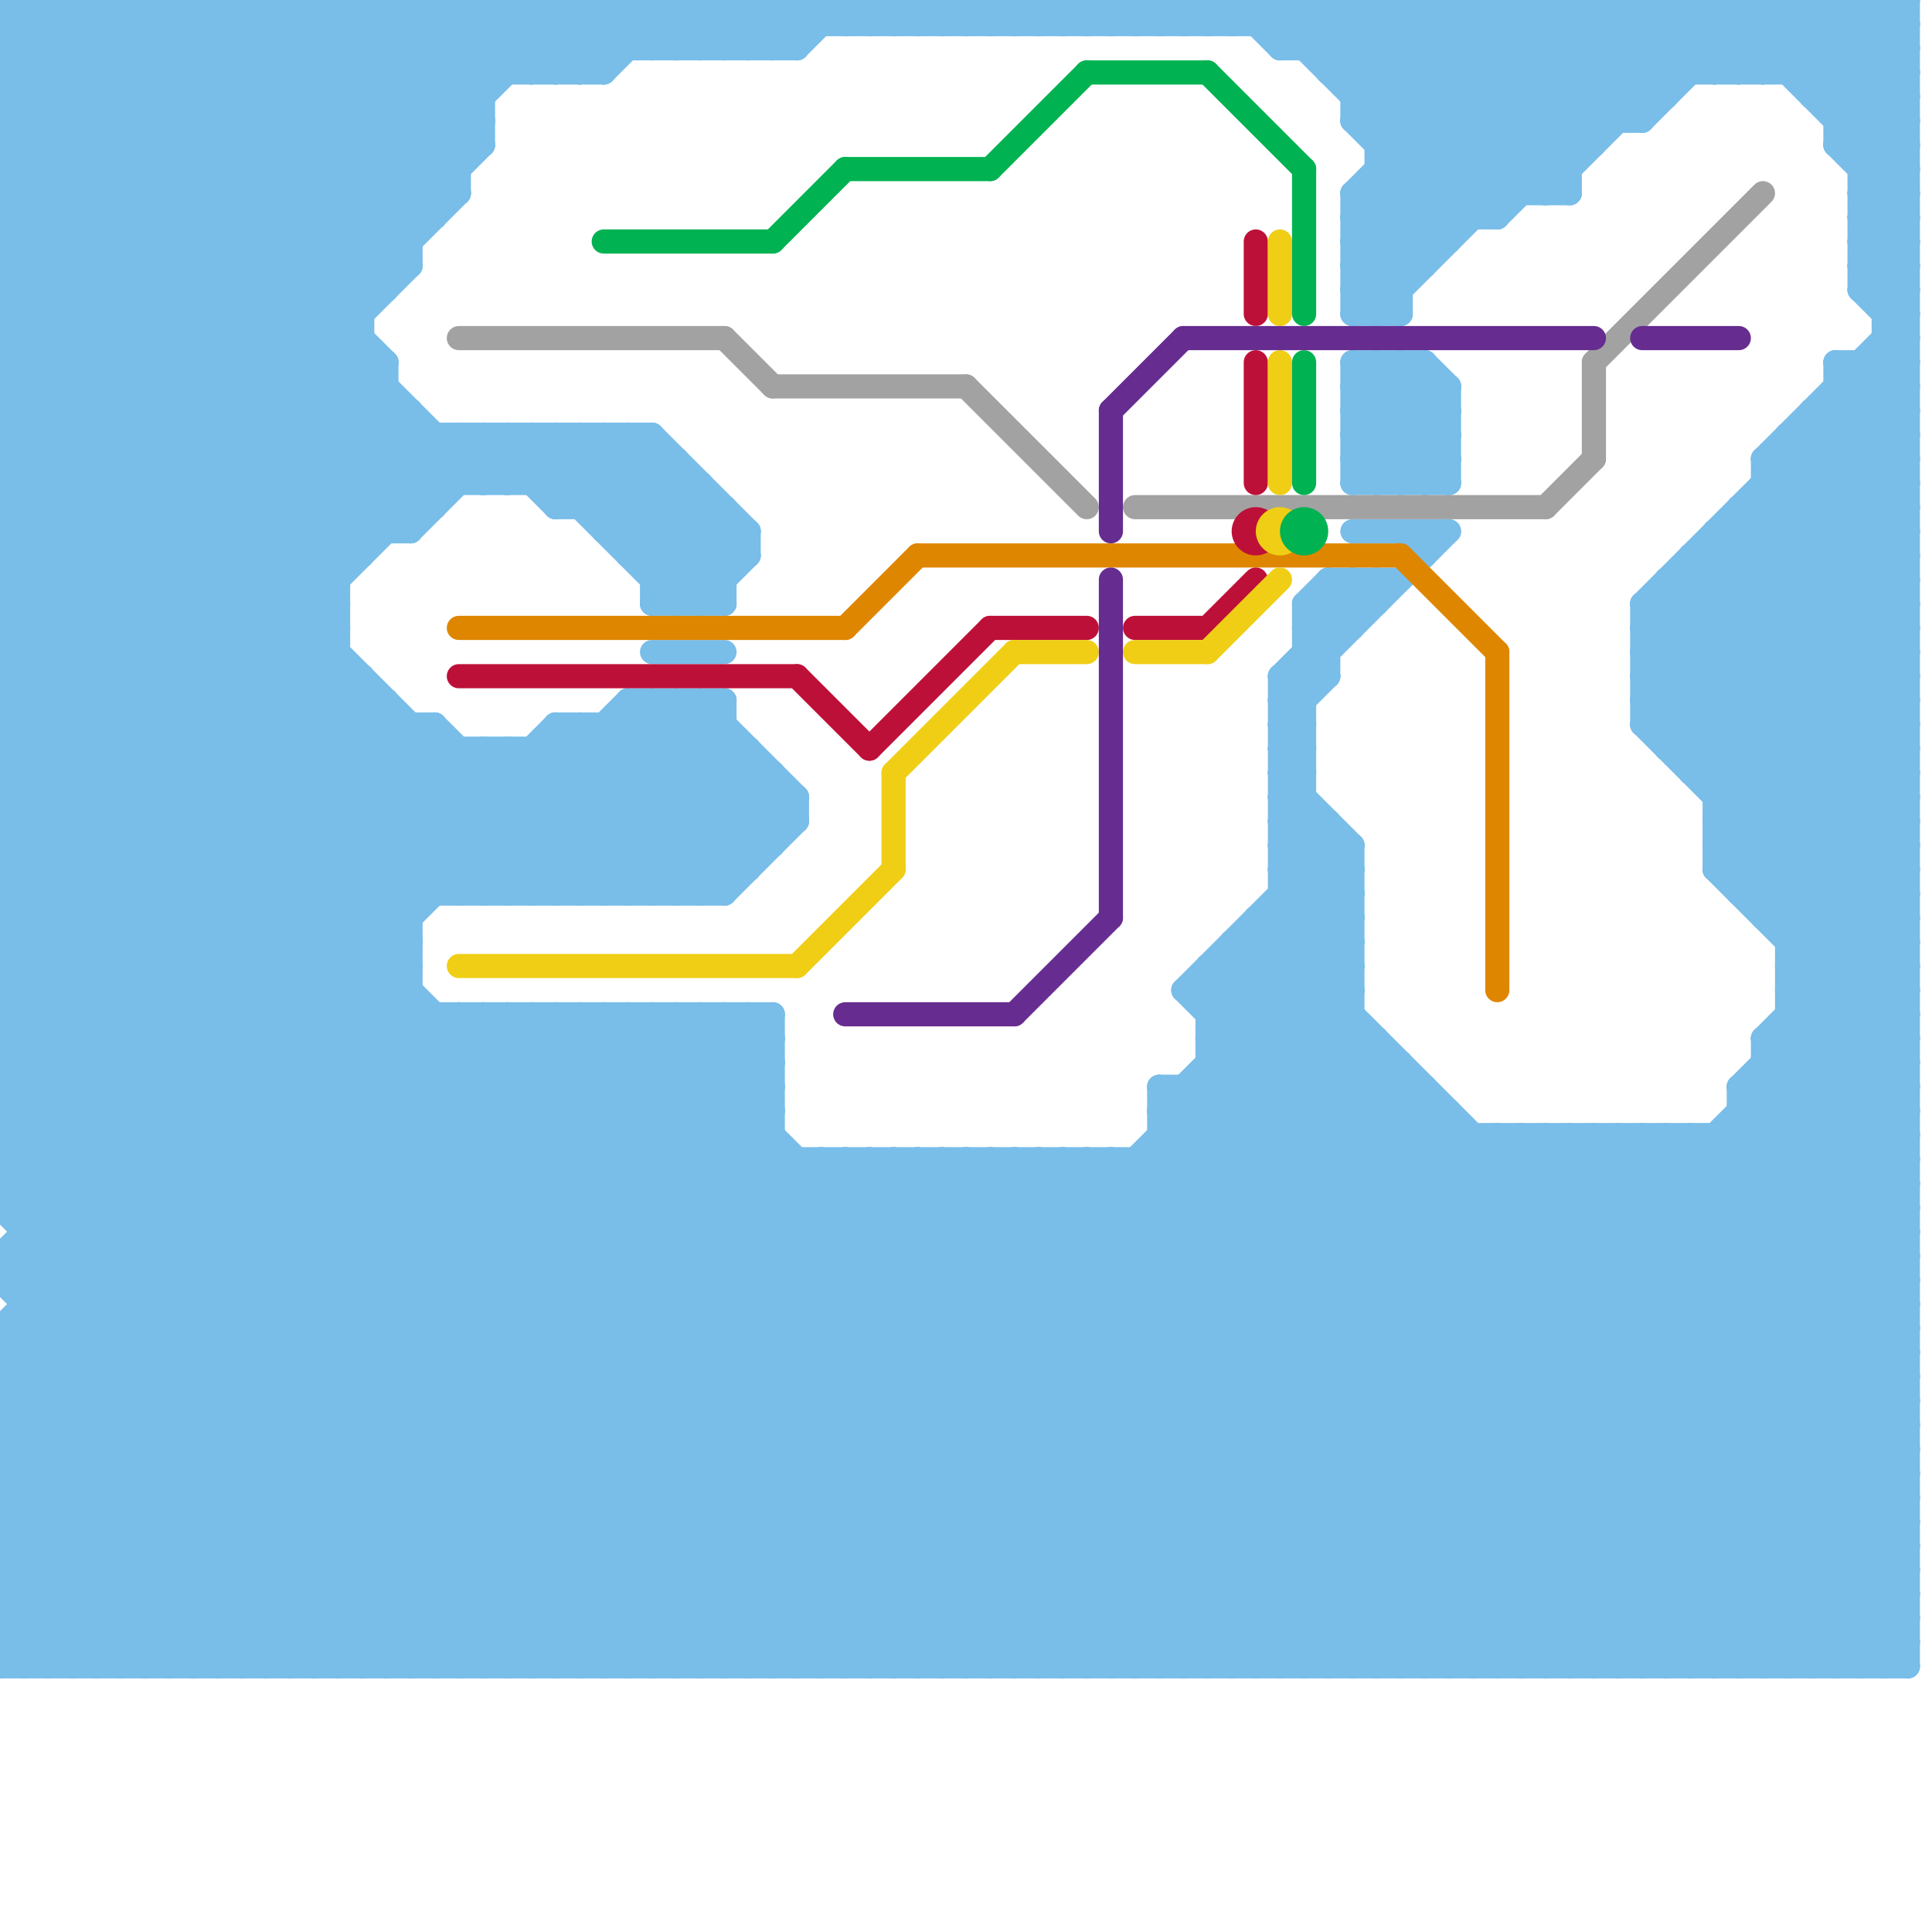 
<svg version="1.1" xmlns="http://www.w3.org/2000/svg" viewBox="0 0 80 80">
<style>line { stroke-width: 1; fill: none; stroke-linecap: round; stroke-linejoin: round; } .c0 { stroke: #79bde9 } .c1 { stroke: #a2a2a2 } .c2 { stroke: #df8600 } .c3 { stroke: #bd1038 } .c4 { stroke: #f0ce15 } .c5 { stroke: #00b251 } .c6 { stroke: #662c90 }</style><line class="c0" x1="53" y1="29" x2="54" y2="29"/><line class="c0" x1="0" y1="66" x2="24" y2="42"/><line class="c0" x1="77" y1="12" x2="79" y2="10"/><line class="c0" x1="0" y1="22" x2="17" y2="22"/><line class="c0" x1="57" y1="6" x2="66" y2="6"/><line class="c0" x1="0" y1="40" x2="29" y2="69"/><line class="c0" x1="50" y1="0" x2="51" y2="1"/><line class="c0" x1="44" y1="0" x2="45" y2="1"/><line class="c0" x1="48" y1="46" x2="60" y2="46"/><line class="c0" x1="23" y1="30" x2="23" y2="37"/><line class="c0" x1="6" y1="69" x2="32" y2="43"/><line class="c0" x1="59" y1="0" x2="65" y2="6"/><line class="c0" x1="61" y1="0" x2="66" y2="5"/><line class="c0" x1="0" y1="32" x2="32" y2="32"/><line class="c0" x1="68" y1="26" x2="79" y2="37"/><line class="c0" x1="29" y1="69" x2="56" y2="42"/><line class="c0" x1="0" y1="3" x2="3" y2="0"/><line class="c0" x1="49" y1="1" x2="50" y2="0"/><line class="c0" x1="56" y1="8" x2="59" y2="11"/><line class="c0" x1="21" y1="69" x2="42" y2="48"/><line class="c0" x1="58" y1="44" x2="58" y2="69"/><line class="c0" x1="0" y1="44" x2="25" y2="69"/><line class="c0" x1="50" y1="41" x2="56" y2="35"/><line class="c0" x1="73" y1="38" x2="79" y2="38"/><line class="c0" x1="24" y1="42" x2="51" y2="69"/><line class="c0" x1="74" y1="43" x2="79" y2="48"/><line class="c0" x1="53" y1="28" x2="54" y2="29"/><line class="c0" x1="53" y1="30" x2="54" y2="31"/><line class="c0" x1="0" y1="5" x2="17" y2="22"/><line class="c0" x1="23" y1="69" x2="44" y2="48"/><line class="c0" x1="56" y1="12" x2="68" y2="0"/><line class="c0" x1="2" y1="0" x2="2" y2="69"/><line class="c0" x1="21" y1="20" x2="23" y2="18"/><line class="c0" x1="0" y1="13" x2="15" y2="13"/><line class="c0" x1="57" y1="13" x2="70" y2="0"/><line class="c0" x1="26" y1="42" x2="53" y2="69"/><line class="c0" x1="24" y1="30" x2="30" y2="36"/><line class="c0" x1="38" y1="69" x2="60" y2="47"/><line class="c0" x1="56" y1="18" x2="59" y2="15"/><line class="c0" x1="0" y1="3" x2="18" y2="21"/><line class="c0" x1="24" y1="42" x2="24" y2="69"/><line class="c0" x1="68" y1="29" x2="79" y2="29"/><line class="c0" x1="53" y1="28" x2="53" y2="69"/><line class="c0" x1="70" y1="47" x2="70" y2="69"/><line class="c0" x1="50" y1="44" x2="58" y2="44"/><line class="c0" x1="27" y1="18" x2="31" y2="22"/><line class="c0" x1="77" y1="12" x2="79" y2="14"/><line class="c0" x1="23" y1="0" x2="23" y2="3"/><line class="c0" x1="64" y1="47" x2="79" y2="62"/><line class="c0" x1="40" y1="69" x2="62" y2="47"/><line class="c0" x1="68" y1="47" x2="79" y2="58"/><line class="c0" x1="26" y1="42" x2="26" y2="69"/><line class="c0" x1="33" y1="2" x2="35" y2="0"/><line class="c0" x1="0" y1="17" x2="17" y2="0"/><line class="c0" x1="0" y1="8" x2="15" y2="23"/><line class="c0" x1="25" y1="37" x2="31" y2="31"/><line class="c0" x1="77" y1="69" x2="79" y2="67"/><line class="c0" x1="20" y1="0" x2="20" y2="6"/><line class="c0" x1="53" y1="31" x2="54" y2="30"/><line class="c0" x1="53" y1="33" x2="54" y2="32"/><line class="c0" x1="27" y1="24" x2="30" y2="21"/><line class="c0" x1="74" y1="42" x2="79" y2="47"/><line class="c0" x1="0" y1="39" x2="17" y2="39"/><line class="c0" x1="33" y1="0" x2="33" y2="2"/><line class="c0" x1="50" y1="42" x2="56" y2="36"/><line class="c0" x1="38" y1="0" x2="39" y2="1"/><line class="c0" x1="0" y1="9" x2="9" y2="0"/><line class="c0" x1="17" y1="22" x2="21" y2="18"/><line class="c0" x1="53" y1="2" x2="79" y2="2"/><line class="c0" x1="32" y1="32" x2="32" y2="35"/><line class="c0" x1="0" y1="14" x2="23" y2="37"/><line class="c0" x1="67" y1="47" x2="79" y2="59"/><line class="c0" x1="16" y1="69" x2="37" y2="48"/><line class="c0" x1="70" y1="23" x2="70" y2="32"/><line class="c0" x1="40" y1="0" x2="41" y2="1"/><line class="c0" x1="53" y1="35" x2="56" y2="35"/><line class="c0" x1="0" y1="2" x2="18" y2="20"/><line class="c0" x1="53" y1="37" x2="56" y2="37"/><line class="c0" x1="26" y1="37" x2="31" y2="32"/><line class="c0" x1="0" y1="17" x2="20" y2="37"/><line class="c0" x1="25" y1="42" x2="52" y2="69"/><line class="c0" x1="28" y1="42" x2="32" y2="46"/><line class="c0" x1="23" y1="30" x2="30" y2="30"/><line class="c0" x1="42" y1="48" x2="63" y2="69"/><line class="c0" x1="0" y1="68" x2="1" y2="69"/><line class="c0" x1="75" y1="4" x2="79" y2="0"/><line class="c0" x1="0" y1="7" x2="7" y2="0"/><line class="c0" x1="25" y1="3" x2="28" y2="0"/><line class="c0" x1="11" y1="69" x2="32" y2="48"/><line class="c0" x1="78" y1="69" x2="79" y2="68"/><line class="c0" x1="56" y1="4" x2="60" y2="0"/><line class="c0" x1="19" y1="37" x2="27" y2="29"/><line class="c0" x1="0" y1="7" x2="15" y2="22"/><line class="c0" x1="0" y1="20" x2="17" y2="37"/><line class="c0" x1="0" y1="22" x2="17" y2="39"/><line class="c0" x1="54" y1="25" x2="57" y2="25"/><line class="c0" x1="78" y1="12" x2="79" y2="11"/><line class="c0" x1="20" y1="42" x2="47" y2="69"/><line class="c0" x1="44" y1="48" x2="65" y2="69"/><line class="c0" x1="27" y1="37" x2="32" y2="32"/><line class="c0" x1="53" y1="36" x2="55" y2="34"/><line class="c0" x1="37" y1="69" x2="60" y2="46"/><line class="c0" x1="7" y1="0" x2="17" y2="10"/><line class="c0" x1="27" y1="25" x2="30" y2="22"/><line class="c0" x1="37" y1="48" x2="58" y2="69"/><line class="c0" x1="0" y1="15" x2="16" y2="15"/><line class="c0" x1="0" y1="38" x2="17" y2="38"/><line class="c0" x1="74" y1="42" x2="79" y2="42"/><line class="c0" x1="0" y1="28" x2="41" y2="69"/><line class="c0" x1="48" y1="46" x2="56" y2="38"/><line class="c0" x1="67" y1="69" x2="79" y2="57"/><line class="c0" x1="49" y1="69" x2="79" y2="39"/><line class="c0" x1="45" y1="48" x2="66" y2="69"/><line class="c0" x1="0" y1="27" x2="14" y2="27"/><line class="c0" x1="0" y1="19" x2="28" y2="19"/><line class="c0" x1="53" y1="30" x2="54" y2="30"/><line class="c0" x1="28" y1="0" x2="28" y2="2"/><line class="c0" x1="0" y1="60" x2="18" y2="42"/><line class="c0" x1="77" y1="11" x2="79" y2="9"/><line class="c0" x1="28" y1="19" x2="28" y2="25"/><line class="c0" x1="0" y1="31" x2="38" y2="69"/><line class="c0" x1="60" y1="46" x2="60" y2="69"/><line class="c0" x1="50" y1="44" x2="75" y2="69"/><line class="c0" x1="23" y1="20" x2="25" y2="18"/><line class="c0" x1="31" y1="31" x2="31" y2="36"/><line class="c0" x1="72" y1="37" x2="79" y2="37"/><line class="c0" x1="73" y1="19" x2="79" y2="19"/><line class="c0" x1="30" y1="0" x2="30" y2="2"/><line class="c0" x1="3" y1="0" x2="3" y2="69"/><line class="c0" x1="26" y1="69" x2="56" y2="39"/><line class="c0" x1="23" y1="18" x2="30" y2="25"/><line class="c0" x1="71" y1="47" x2="79" y2="55"/><line class="c0" x1="0" y1="60" x2="9" y2="69"/><line class="c0" x1="0" y1="16" x2="21" y2="37"/><line class="c0" x1="75" y1="4" x2="79" y2="4"/><line class="c0" x1="12" y1="0" x2="19" y2="7"/><line class="c0" x1="0" y1="21" x2="17" y2="38"/><line class="c0" x1="28" y1="37" x2="32" y2="33"/><line class="c0" x1="57" y1="20" x2="60" y2="17"/><line class="c0" x1="72" y1="0" x2="79" y2="7"/><line class="c0" x1="71" y1="47" x2="71" y2="69"/><line class="c0" x1="52" y1="0" x2="61" y2="9"/><line class="c0" x1="5" y1="0" x2="5" y2="69"/><line class="c0" x1="0" y1="21" x2="18" y2="21"/><line class="c0" x1="0" y1="63" x2="6" y2="69"/><line class="c0" x1="41" y1="69" x2="63" y2="47"/><line class="c0" x1="77" y1="8" x2="79" y2="8"/><line class="c0" x1="76" y1="0" x2="76" y2="6"/><line class="c0" x1="48" y1="45" x2="72" y2="69"/><line class="c0" x1="67" y1="0" x2="70" y2="3"/><line class="c0" x1="51" y1="69" x2="79" y2="41"/><line class="c0" x1="16" y1="29" x2="16" y2="69"/><line class="c0" x1="19" y1="0" x2="19" y2="8"/><line class="c0" x1="57" y1="7" x2="60" y2="10"/><line class="c0" x1="46" y1="0" x2="47" y2="1"/><line class="c0" x1="23" y1="18" x2="23" y2="21"/><line class="c0" x1="0" y1="14" x2="15" y2="14"/><line class="c0" x1="43" y1="69" x2="65" y2="47"/><line class="c0" x1="53" y1="0" x2="62" y2="9"/><line class="c0" x1="73" y1="38" x2="79" y2="32"/><line class="c0" x1="25" y1="42" x2="25" y2="69"/><line class="c0" x1="23" y1="37" x2="30" y2="30"/><line class="c0" x1="72" y1="0" x2="72" y2="3"/><line class="c0" x1="68" y1="28" x2="79" y2="28"/><line class="c0" x1="58" y1="15" x2="58" y2="20"/><line class="c0" x1="77" y1="11" x2="79" y2="13"/><line class="c0" x1="48" y1="0" x2="49" y2="1"/><line class="c0" x1="35" y1="0" x2="35" y2="1"/><line class="c0" x1="0" y1="0" x2="0" y2="50"/><line class="c0" x1="17" y1="69" x2="38" y2="48"/><line class="c0" x1="78" y1="15" x2="79" y2="16"/><line class="c0" x1="34" y1="0" x2="34" y2="1"/><line class="c0" x1="16" y1="15" x2="16" y2="22"/><line class="c0" x1="41" y1="0" x2="42" y2="1"/><line class="c0" x1="53" y1="32" x2="54" y2="31"/><line class="c0" x1="0" y1="12" x2="16" y2="12"/><line class="c0" x1="0" y1="64" x2="79" y2="64"/><line class="c0" x1="53" y1="28" x2="57" y2="24"/><line class="c0" x1="53" y1="34" x2="54" y2="33"/><line class="c0" x1="57" y1="5" x2="62" y2="0"/><line class="c0" x1="19" y1="69" x2="40" y2="48"/><line class="c0" x1="46" y1="1" x2="47" y2="0"/><line class="c0" x1="22" y1="42" x2="49" y2="69"/><line class="c0" x1="0" y1="55" x2="0" y2="69"/><line class="c0" x1="43" y1="0" x2="44" y2="1"/><line class="c0" x1="76" y1="17" x2="79" y2="20"/><line class="c0" x1="0" y1="24" x2="14" y2="24"/><line class="c0" x1="71" y1="34" x2="79" y2="34"/><line class="c0" x1="53" y1="34" x2="55" y2="34"/><line class="c0" x1="71" y1="36" x2="79" y2="36"/><line class="c0" x1="20" y1="42" x2="20" y2="69"/><line class="c0" x1="68" y1="25" x2="68" y2="30"/><line class="c0" x1="0" y1="64" x2="22" y2="42"/><line class="c0" x1="20" y1="37" x2="28" y2="29"/><line class="c0" x1="56" y1="10" x2="66" y2="0"/><line class="c0" x1="68" y1="25" x2="79" y2="36"/><line class="c0" x1="14" y1="0" x2="20" y2="6"/><line class="c0" x1="54" y1="2" x2="56" y2="0"/><line class="c0" x1="76" y1="0" x2="79" y2="3"/><line class="c0" x1="22" y1="42" x2="22" y2="69"/><line class="c0" x1="22" y1="37" x2="30" y2="29"/><line class="c0" x1="74" y1="3" x2="77" y2="0"/><line class="c0" x1="23" y1="21" x2="30" y2="21"/><line class="c0" x1="77" y1="10" x2="79" y2="12"/><line class="c0" x1="18" y1="0" x2="21" y2="3"/><line class="c0" x1="0" y1="30" x2="18" y2="30"/><line class="c0" x1="34" y1="48" x2="34" y2="69"/><line class="c0" x1="27" y1="27" x2="30" y2="27"/><line class="c0" x1="0" y1="1" x2="1" y2="0"/><line class="c0" x1="54" y1="0" x2="54" y2="2"/><line class="c0" x1="46" y1="48" x2="67" y2="69"/><line class="c0" x1="30" y1="0" x2="32" y2="2"/><line class="c0" x1="29" y1="0" x2="29" y2="2"/><line class="c0" x1="75" y1="17" x2="79" y2="21"/><line class="c0" x1="75" y1="17" x2="75" y2="69"/><line class="c0" x1="68" y1="29" x2="79" y2="18"/><line class="c0" x1="36" y1="48" x2="36" y2="69"/><line class="c0" x1="59" y1="15" x2="59" y2="20"/><line class="c0" x1="48" y1="48" x2="69" y2="69"/><line class="c0" x1="63" y1="0" x2="63" y2="8"/><line class="c0" x1="0" y1="9" x2="14" y2="23"/><line class="c0" x1="31" y1="0" x2="31" y2="2"/><line class="c0" x1="73" y1="43" x2="79" y2="49"/><line class="c0" x1="26" y1="23" x2="31" y2="23"/><line class="c0" x1="9" y1="0" x2="9" y2="69"/><line class="c0" x1="4" y1="0" x2="16" y2="12"/><line class="c0" x1="25" y1="22" x2="31" y2="22"/><line class="c0" x1="55" y1="3" x2="58" y2="0"/><line class="c0" x1="31" y1="22" x2="31" y2="23"/><line class="c0" x1="29" y1="37" x2="33" y2="33"/><line class="c0" x1="1" y1="54" x2="79" y2="54"/><line class="c0" x1="72" y1="45" x2="79" y2="45"/><line class="c0" x1="55" y1="0" x2="63" y2="8"/><line class="c0" x1="0" y1="49" x2="18" y2="31"/><line class="c0" x1="6" y1="0" x2="6" y2="69"/><line class="c0" x1="56" y1="24" x2="57" y2="25"/><line class="c0" x1="29" y1="25" x2="31" y2="23"/><line class="c0" x1="11" y1="0" x2="11" y2="69"/><line class="c0" x1="32" y1="0" x2="32" y2="2"/><line class="c0" x1="0" y1="43" x2="32" y2="43"/><line class="c0" x1="54" y1="26" x2="56" y2="26"/><line class="c0" x1="0" y1="13" x2="24" y2="37"/><line class="c0" x1="0" y1="26" x2="14" y2="26"/><line class="c0" x1="56" y1="16" x2="60" y2="16"/><line class="c0" x1="23" y1="3" x2="26" y2="0"/><line class="c0" x1="24" y1="18" x2="24" y2="21"/><line class="c0" x1="52" y1="69" x2="79" y2="42"/><line class="c0" x1="0" y1="52" x2="0" y2="53"/><line class="c0" x1="0" y1="64" x2="5" y2="69"/><line class="c0" x1="25" y1="18" x2="30" y2="23"/><line class="c0" x1="51" y1="40" x2="79" y2="68"/><line class="c0" x1="0" y1="28" x2="15" y2="28"/><line class="c0" x1="49" y1="0" x2="49" y2="1"/><line class="c0" x1="57" y1="15" x2="60" y2="18"/><line class="c0" x1="73" y1="19" x2="79" y2="13"/><line class="c0" x1="36" y1="0" x2="36" y2="1"/><line class="c0" x1="0" y1="68" x2="26" y2="42"/><line class="c0" x1="56" y1="0" x2="56" y2="5"/><line class="c0" x1="0" y1="67" x2="2" y2="69"/><line class="c0" x1="24" y1="3" x2="27" y2="0"/><line class="c0" x1="71" y1="69" x2="79" y2="61"/><line class="c0" x1="54" y1="25" x2="55" y2="26"/><line class="c0" x1="62" y1="47" x2="79" y2="64"/><line class="c0" x1="0" y1="6" x2="16" y2="22"/><line class="c0" x1="24" y1="0" x2="26" y2="2"/><line class="c0" x1="0" y1="39" x2="30" y2="69"/><line class="c0" x1="20" y1="69" x2="41" y2="48"/><line class="c0" x1="30" y1="42" x2="30" y2="69"/><line class="c0" x1="73" y1="37" x2="79" y2="31"/><line class="c0" x1="0" y1="20" x2="20" y2="0"/><line class="c0" x1="71" y1="34" x2="79" y2="42"/><line class="c0" x1="25" y1="30" x2="31" y2="36"/><line class="c0" x1="0" y1="5" x2="5" y2="0"/><line class="c0" x1="71" y1="36" x2="79" y2="44"/><line class="c0" x1="26" y1="0" x2="28" y2="2"/><line class="c0" x1="26" y1="29" x2="26" y2="37"/><line class="c0" x1="22" y1="69" x2="43" y2="48"/><line class="c0" x1="71" y1="32" x2="79" y2="24"/><line class="c0" x1="0" y1="27" x2="42" y2="69"/><line class="c0" x1="1" y1="0" x2="1" y2="69"/><line class="c0" x1="0" y1="36" x2="31" y2="36"/><line class="c0" x1="20" y1="20" x2="22" y2="18"/><line class="c0" x1="70" y1="32" x2="79" y2="23"/><line class="c0" x1="61" y1="0" x2="61" y2="9"/><line class="c0" x1="78" y1="14" x2="79" y2="15"/><line class="c0" x1="0" y1="61" x2="79" y2="61"/><line class="c0" x1="56" y1="16" x2="60" y2="20"/><line class="c0" x1="0" y1="53" x2="79" y2="53"/><line class="c0" x1="56" y1="11" x2="59" y2="11"/><line class="c0" x1="70" y1="24" x2="79" y2="33"/><line class="c0" x1="0" y1="55" x2="79" y2="55"/><line class="c0" x1="50" y1="43" x2="76" y2="69"/><line class="c0" x1="0" y1="35" x2="34" y2="69"/><line class="c0" x1="0" y1="69" x2="27" y2="42"/><line class="c0" x1="19" y1="0" x2="22" y2="3"/><line class="c0" x1="39" y1="69" x2="61" y2="47"/><line class="c0" x1="56" y1="8" x2="64" y2="0"/><line class="c0" x1="22" y1="18" x2="29" y2="25"/><line class="c0" x1="62" y1="0" x2="62" y2="9"/><line class="c0" x1="57" y1="69" x2="79" y2="47"/><line class="c0" x1="73" y1="21" x2="79" y2="27"/><line class="c0" x1="0" y1="15" x2="22" y2="37"/><line class="c0" x1="2" y1="69" x2="29" y2="42"/><line class="c0" x1="77" y1="0" x2="79" y2="2"/><line class="c0" x1="72" y1="21" x2="79" y2="21"/><line class="c0" x1="0" y1="66" x2="3" y2="69"/><line class="c0" x1="21" y1="31" x2="21" y2="37"/><line class="c0" x1="32" y1="69" x2="57" y2="44"/><line class="c0" x1="76" y1="5" x2="79" y2="5"/><line class="c0" x1="0" y1="6" x2="6" y2="0"/><line class="c0" x1="71" y1="35" x2="79" y2="43"/><line class="c0" x1="23" y1="21" x2="26" y2="18"/><line class="c0" x1="29" y1="29" x2="33" y2="33"/><line class="c0" x1="0" y1="34" x2="33" y2="34"/><line class="c0" x1="77" y1="8" x2="79" y2="6"/><line class="c0" x1="73" y1="44" x2="79" y2="50"/><line class="c0" x1="66" y1="47" x2="79" y2="60"/><line class="c0" x1="35" y1="69" x2="59" y2="45"/><line class="c0" x1="70" y1="47" x2="79" y2="56"/><line class="c0" x1="12" y1="0" x2="12" y2="69"/><line class="c0" x1="47" y1="1" x2="48" y2="0"/><line class="c0" x1="68" y1="28" x2="79" y2="17"/><line class="c0" x1="75" y1="18" x2="79" y2="22"/><line class="c0" x1="26" y1="29" x2="30" y2="29"/><line class="c0" x1="14" y1="0" x2="14" y2="69"/><line class="c0" x1="56" y1="19" x2="59" y2="16"/><line class="c0" x1="56" y1="0" x2="64" y2="8"/><line class="c0" x1="0" y1="24" x2="24" y2="0"/><line class="c0" x1="37" y1="48" x2="37" y2="69"/><line class="c0" x1="78" y1="0" x2="78" y2="69"/><line class="c0" x1="30" y1="21" x2="30" y2="25"/><line class="c0" x1="50" y1="40" x2="50" y2="69"/><line class="c0" x1="0" y1="42" x2="32" y2="42"/><line class="c0" x1="45" y1="48" x2="45" y2="69"/><line class="c0" x1="60" y1="69" x2="79" y2="50"/><line class="c0" x1="0" y1="16" x2="16" y2="0"/><line class="c0" x1="0" y1="55" x2="14" y2="69"/><line class="c0" x1="68" y1="25" x2="79" y2="25"/><line class="c0" x1="51" y1="39" x2="79" y2="67"/><line class="c0" x1="17" y1="17" x2="17" y2="22"/><line class="c0" x1="56" y1="22" x2="60" y2="22"/><line class="c0" x1="0" y1="6" x2="20" y2="6"/><line class="c0" x1="57" y1="6" x2="63" y2="0"/><line class="c0" x1="68" y1="27" x2="79" y2="16"/><line class="c0" x1="60" y1="0" x2="60" y2="10"/><line class="c0" x1="25" y1="21" x2="27" y2="19"/><line class="c0" x1="71" y1="22" x2="79" y2="22"/><line class="c0" x1="78" y1="14" x2="79" y2="14"/><line class="c0" x1="17" y1="30" x2="17" y2="69"/><line class="c0" x1="74" y1="0" x2="74" y2="3"/><line class="c0" x1="73" y1="69" x2="79" y2="63"/><line class="c0" x1="27" y1="29" x2="27" y2="37"/><line class="c0" x1="27" y1="0" x2="29" y2="2"/><line class="c0" x1="77" y1="10" x2="79" y2="10"/><line class="c0" x1="58" y1="22" x2="59" y2="23"/><line class="c0" x1="72" y1="47" x2="79" y2="54"/><line class="c0" x1="55" y1="0" x2="55" y2="3"/><line class="c0" x1="53" y1="0" x2="53" y2="2"/><line class="c0" x1="71" y1="22" x2="71" y2="36"/><line class="c0" x1="0" y1="34" x2="17" y2="17"/><line class="c0" x1="0" y1="38" x2="20" y2="18"/><line class="c0" x1="45" y1="0" x2="45" y2="1"/><line class="c0" x1="25" y1="0" x2="27" y2="2"/><line class="c0" x1="68" y1="5" x2="73" y2="0"/><line class="c0" x1="0" y1="10" x2="10" y2="0"/><line class="c0" x1="0" y1="43" x2="26" y2="69"/><line class="c0" x1="37" y1="0" x2="38" y2="1"/><line class="c0" x1="59" y1="45" x2="59" y2="69"/><line class="c0" x1="11" y1="0" x2="19" y2="8"/><line class="c0" x1="68" y1="30" x2="79" y2="19"/><line class="c0" x1="0" y1="69" x2="79" y2="69"/><line class="c0" x1="56" y1="4" x2="69" y2="4"/><line class="c0" x1="56" y1="9" x2="62" y2="9"/><line class="c0" x1="62" y1="69" x2="79" y2="52"/><line class="c0" x1="55" y1="3" x2="79" y2="3"/><line class="c0" x1="56" y1="8" x2="56" y2="13"/><line class="c0" x1="61" y1="69" x2="79" y2="51"/><line class="c0" x1="42" y1="1" x2="43" y2="0"/><line class="c0" x1="74" y1="41" x2="79" y2="46"/><line class="c0" x1="18" y1="30" x2="18" y2="37"/><line class="c0" x1="75" y1="0" x2="75" y2="4"/><line class="c0" x1="0" y1="2" x2="2" y2="0"/><line class="c0" x1="0" y1="46" x2="16" y2="30"/><line class="c0" x1="26" y1="30" x2="31" y2="35"/><line class="c0" x1="48" y1="45" x2="48" y2="69"/><line class="c0" x1="73" y1="20" x2="79" y2="26"/><line class="c0" x1="70" y1="23" x2="79" y2="23"/><line class="c0" x1="53" y1="1" x2="54" y2="0"/><line class="c0" x1="0" y1="55" x2="26" y2="29"/><line class="c0" x1="55" y1="24" x2="56" y2="25"/><line class="c0" x1="0" y1="52" x2="79" y2="52"/><line class="c0" x1="56" y1="5" x2="60" y2="9"/><line class="c0" x1="44" y1="1" x2="45" y2="0"/><line class="c0" x1="70" y1="23" x2="79" y2="32"/><line class="c0" x1="21" y1="0" x2="21" y2="3"/><line class="c0" x1="0" y1="67" x2="25" y2="42"/><line class="c0" x1="56" y1="9" x2="58" y2="11"/><line class="c0" x1="54" y1="25" x2="54" y2="69"/><line class="c0" x1="78" y1="13" x2="79" y2="13"/><line class="c0" x1="21" y1="18" x2="21" y2="20"/><line class="c0" x1="5" y1="69" x2="32" y2="42"/><line class="c0" x1="50" y1="69" x2="79" y2="40"/><line class="c0" x1="0" y1="43" x2="15" y2="28"/><line class="c0" x1="56" y1="12" x2="57" y2="13"/><line class="c0" x1="66" y1="0" x2="66" y2="6"/><line class="c0" x1="63" y1="47" x2="63" y2="69"/><line class="c0" x1="48" y1="1" x2="49" y2="0"/><line class="c0" x1="26" y1="23" x2="29" y2="20"/><line class="c0" x1="34" y1="69" x2="58" y2="45"/><line class="c0" x1="0" y1="4" x2="4" y2="0"/><line class="c0" x1="76" y1="6" x2="79" y2="6"/><line class="c0" x1="16" y1="0" x2="16" y2="12"/><line class="c0" x1="0" y1="58" x2="11" y2="69"/><line class="c0" x1="74" y1="40" x2="79" y2="45"/><line class="c0" x1="71" y1="3" x2="74" y2="0"/><line class="c0" x1="53" y1="36" x2="56" y2="39"/><line class="c0" x1="53" y1="38" x2="56" y2="41"/><line class="c0" x1="0" y1="33" x2="33" y2="33"/><line class="c0" x1="0" y1="20" x2="29" y2="20"/><line class="c0" x1="54" y1="25" x2="55" y2="24"/><line class="c0" x1="55" y1="24" x2="55" y2="28"/><line class="c0" x1="28" y1="2" x2="30" y2="0"/><line class="c0" x1="37" y1="1" x2="38" y2="0"/><line class="c0" x1="65" y1="69" x2="79" y2="55"/><line class="c0" x1="73" y1="44" x2="79" y2="44"/><line class="c0" x1="30" y1="2" x2="32" y2="0"/><line class="c0" x1="33" y1="0" x2="34" y2="1"/><line class="c0" x1="0" y1="46" x2="23" y2="69"/><line class="c0" x1="63" y1="47" x2="79" y2="63"/><line class="c0" x1="21" y1="31" x2="27" y2="37"/><line class="c0" x1="0" y1="18" x2="18" y2="0"/><line class="c0" x1="71" y1="22" x2="79" y2="30"/><line class="c0" x1="19" y1="18" x2="21" y2="20"/><line class="c0" x1="66" y1="0" x2="69" y2="3"/><line class="c0" x1="56" y1="11" x2="58" y2="13"/><line class="c0" x1="1" y1="0" x2="16" y2="15"/><line class="c0" x1="78" y1="0" x2="79" y2="1"/><line class="c0" x1="0" y1="63" x2="79" y2="63"/><line class="c0" x1="0" y1="62" x2="7" y2="69"/><line class="c0" x1="24" y1="30" x2="24" y2="37"/><line class="c0" x1="74" y1="40" x2="79" y2="40"/><line class="c0" x1="64" y1="0" x2="64" y2="8"/><line class="c0" x1="47" y1="48" x2="68" y2="69"/><line class="c0" x1="77" y1="0" x2="77" y2="12"/><line class="c0" x1="68" y1="0" x2="71" y2="3"/><line class="c0" x1="0" y1="19" x2="18" y2="37"/><line class="c0" x1="77" y1="7" x2="79" y2="5"/><line class="c0" x1="0" y1="25" x2="14" y2="25"/><line class="c0" x1="0" y1="17" x2="17" y2="17"/><line class="c0" x1="77" y1="9" x2="79" y2="7"/><line class="c0" x1="76" y1="69" x2="79" y2="66"/><line class="c0" x1="0" y1="65" x2="4" y2="69"/><line class="c0" x1="16" y1="0" x2="20" y2="4"/><line class="c0" x1="21" y1="42" x2="48" y2="69"/><line class="c0" x1="38" y1="48" x2="59" y2="69"/><line class="c0" x1="69" y1="31" x2="79" y2="31"/><line class="c0" x1="72" y1="46" x2="79" y2="53"/><line class="c0" x1="65" y1="0" x2="65" y2="8"/><line class="c0" x1="58" y1="20" x2="60" y2="18"/><line class="c0" x1="0" y1="8" x2="8" y2="0"/><line class="c0" x1="18" y1="69" x2="39" y2="48"/><line class="c0" x1="78" y1="13" x2="79" y2="12"/><line class="c0" x1="49" y1="41" x2="77" y2="69"/><line class="c0" x1="45" y1="1" x2="46" y2="0"/><line class="c0" x1="10" y1="69" x2="32" y2="47"/><line class="c0" x1="51" y1="39" x2="51" y2="69"/><line class="c0" x1="58" y1="15" x2="60" y2="17"/><line class="c0" x1="15" y1="0" x2="15" y2="23"/><line class="c0" x1="0" y1="65" x2="23" y2="42"/><line class="c0" x1="46" y1="48" x2="46" y2="69"/><line class="c0" x1="0" y1="62" x2="79" y2="62"/><line class="c0" x1="24" y1="0" x2="24" y2="3"/><line class="c0" x1="21" y1="0" x2="24" y2="3"/><line class="c0" x1="56" y1="9" x2="65" y2="0"/><line class="c0" x1="26" y1="22" x2="28" y2="20"/><line class="c0" x1="74" y1="18" x2="79" y2="23"/><line class="c0" x1="74" y1="38" x2="79" y2="33"/><line class="c0" x1="24" y1="37" x2="30" y2="31"/><line class="c0" x1="74" y1="40" x2="79" y2="35"/><line class="c0" x1="29" y1="20" x2="29" y2="25"/><line class="c0" x1="55" y1="25" x2="56" y2="26"/><line class="c0" x1="66" y1="47" x2="66" y2="69"/><line class="c0" x1="48" y1="45" x2="59" y2="45"/><line class="c0" x1="68" y1="26" x2="79" y2="26"/><line class="c0" x1="22" y1="20" x2="24" y2="18"/><line class="c0" x1="77" y1="9" x2="79" y2="11"/><line class="c0" x1="73" y1="20" x2="79" y2="20"/><line class="c0" x1="5" y1="0" x2="16" y2="11"/><line class="c0" x1="27" y1="24" x2="30" y2="24"/><line class="c0" x1="0" y1="22" x2="22" y2="0"/><line class="c0" x1="0" y1="36" x2="18" y2="18"/><line class="c0" x1="76" y1="16" x2="79" y2="16"/><line class="c0" x1="68" y1="47" x2="68" y2="69"/><line class="c0" x1="58" y1="0" x2="65" y2="7"/><line class="c0" x1="0" y1="59" x2="10" y2="69"/><line class="c0" x1="38" y1="1" x2="39" y2="0"/><line class="c0" x1="66" y1="69" x2="79" y2="56"/><line class="c0" x1="35" y1="0" x2="36" y2="1"/><line class="c0" x1="61" y1="47" x2="61" y2="69"/><line class="c0" x1="56" y1="17" x2="58" y2="15"/><line class="c0" x1="31" y1="2" x2="33" y2="0"/><line class="c0" x1="0" y1="14" x2="14" y2="0"/><line class="c0" x1="23" y1="31" x2="29" y2="37"/><line class="c0" x1="53" y1="35" x2="56" y2="38"/><line class="c0" x1="58" y1="0" x2="58" y2="13"/><line class="c0" x1="40" y1="1" x2="41" y2="0"/><line class="c0" x1="53" y1="28" x2="55" y2="28"/><line class="c0" x1="53" y1="37" x2="56" y2="40"/><line class="c0" x1="12" y1="69" x2="33" y2="48"/><line class="c0" x1="1" y1="69" x2="28" y2="42"/><line class="c0" x1="56" y1="13" x2="58" y2="13"/><line class="c0" x1="77" y1="12" x2="79" y2="12"/><line class="c0" x1="20" y1="31" x2="20" y2="37"/><line class="c0" x1="0" y1="34" x2="35" y2="69"/><line class="c0" x1="36" y1="0" x2="37" y2="1"/><line class="c0" x1="50" y1="43" x2="57" y2="43"/><line class="c0" x1="0" y1="47" x2="22" y2="69"/><line class="c0" x1="0" y1="30" x2="15" y2="15"/><line class="c0" x1="14" y1="69" x2="35" y2="48"/><line class="c0" x1="56" y1="16" x2="57" y2="15"/><line class="c0" x1="48" y1="47" x2="79" y2="47"/><line class="c0" x1="30" y1="42" x2="32" y2="44"/><line class="c0" x1="41" y1="1" x2="42" y2="0"/><line class="c0" x1="0" y1="12" x2="12" y2="0"/><line class="c0" x1="22" y1="31" x2="22" y2="37"/><line class="c0" x1="62" y1="9" x2="71" y2="0"/><line class="c0" x1="69" y1="0" x2="72" y2="3"/><line class="c0" x1="27" y1="25" x2="30" y2="25"/><line class="c0" x1="0" y1="45" x2="16" y2="29"/><line class="c0" x1="55" y1="24" x2="58" y2="24"/><line class="c0" x1="0" y1="29" x2="16" y2="29"/><line class="c0" x1="0" y1="50" x2="19" y2="69"/><line class="c0" x1="69" y1="31" x2="79" y2="21"/><line class="c0" x1="23" y1="42" x2="50" y2="69"/><line class="c0" x1="28" y1="29" x2="33" y2="34"/><line class="c0" x1="72" y1="21" x2="72" y2="37"/><line class="c0" x1="40" y1="48" x2="61" y2="69"/><line class="c0" x1="71" y1="23" x2="79" y2="31"/><line class="c0" x1="0" y1="32" x2="16" y2="16"/><line class="c0" x1="0" y1="53" x2="16" y2="69"/><line class="c0" x1="56" y1="15" x2="60" y2="19"/><line class="c0" x1="72" y1="45" x2="72" y2="69"/><line class="c0" x1="74" y1="39" x2="79" y2="39"/><line class="c0" x1="0" y1="61" x2="19" y2="42"/><line class="c0" x1="63" y1="0" x2="68" y2="5"/><line class="c0" x1="41" y1="48" x2="62" y2="69"/><line class="c0" x1="35" y1="48" x2="56" y2="69"/><line class="c0" x1="56" y1="35" x2="56" y2="69"/><line class="c0" x1="23" y1="30" x2="30" y2="37"/><line class="c0" x1="77" y1="6" x2="79" y2="4"/><line class="c0" x1="0" y1="61" x2="8" y2="69"/><line class="c0" x1="57" y1="7" x2="65" y2="7"/><line class="c0" x1="70" y1="69" x2="79" y2="60"/><line class="c0" x1="68" y1="29" x2="79" y2="40"/><line class="c0" x1="0" y1="29" x2="15" y2="14"/><line class="c0" x1="43" y1="48" x2="64" y2="69"/><line class="c0" x1="50" y1="41" x2="78" y2="69"/><line class="c0" x1="34" y1="0" x2="35" y2="1"/><line class="c0" x1="59" y1="15" x2="60" y2="16"/><line class="c0" x1="1" y1="52" x2="18" y2="69"/><line class="c0" x1="56" y1="10" x2="60" y2="10"/><line class="c0" x1="26" y1="0" x2="26" y2="2"/><line class="c0" x1="25" y1="69" x2="46" y2="48"/><line class="c0" x1="60" y1="0" x2="66" y2="6"/><line class="c0" x1="4" y1="0" x2="4" y2="69"/><line class="c0" x1="53" y1="31" x2="54" y2="32"/><line class="c0" x1="49" y1="0" x2="50" y2="1"/><line class="c0" x1="30" y1="69" x2="56" y2="43"/><line class="c0" x1="51" y1="0" x2="53" y2="2"/><line class="c0" x1="0" y1="63" x2="21" y2="42"/><line class="c0" x1="18" y1="18" x2="18" y2="21"/><line class="c0" x1="67" y1="47" x2="67" y2="69"/><line class="c0" x1="0" y1="3" x2="25" y2="3"/><line class="c0" x1="59" y1="69" x2="79" y2="49"/><line class="c0" x1="6" y1="0" x2="17" y2="11"/><line class="c0" x1="70" y1="32" x2="79" y2="32"/><line class="c0" x1="48" y1="47" x2="70" y2="69"/><line class="c0" x1="25" y1="0" x2="25" y2="3"/><line class="c0" x1="0" y1="41" x2="14" y2="27"/><line class="c0" x1="0" y1="52" x2="21" y2="31"/><line class="c0" x1="42" y1="69" x2="64" y2="47"/><line class="c0" x1="69" y1="47" x2="69" y2="69"/><line class="c0" x1="0" y1="11" x2="14" y2="25"/><line class="c0" x1="28" y1="42" x2="28" y2="69"/><line class="c0" x1="49" y1="41" x2="55" y2="35"/><line class="c0" x1="74" y1="39" x2="79" y2="34"/><line class="c0" x1="0" y1="2" x2="33" y2="2"/><line class="c0" x1="59" y1="20" x2="60" y2="19"/><line class="c0" x1="10" y1="0" x2="18" y2="8"/><line class="c0" x1="44" y1="69" x2="66" y2="47"/><line class="c0" x1="21" y1="42" x2="21" y2="69"/><line class="c0" x1="55" y1="69" x2="79" y2="45"/><line class="c0" x1="56" y1="19" x2="57" y2="20"/><line class="c0" x1="56" y1="13" x2="69" y2="0"/><line class="c0" x1="13" y1="0" x2="19" y2="6"/><line class="c0" x1="36" y1="48" x2="57" y2="69"/><line class="c0" x1="13" y1="69" x2="34" y2="48"/><line class="c0" x1="23" y1="42" x2="23" y2="69"/><line class="c0" x1="76" y1="15" x2="79" y2="15"/><line class="c0" x1="50" y1="43" x2="56" y2="37"/><line class="c0" x1="0" y1="56" x2="13" y2="69"/><line class="c0" x1="0" y1="49" x2="79" y2="49"/><line class="c0" x1="33" y1="33" x2="33" y2="34"/><line class="c0" x1="17" y1="0" x2="20" y2="3"/><line class="c0" x1="15" y1="69" x2="36" y2="48"/><line class="c0" x1="0" y1="56" x2="17" y2="39"/><line class="c0" x1="0" y1="58" x2="17" y2="41"/><line class="c0" x1="26" y1="18" x2="31" y2="23"/><line class="c0" x1="39" y1="0" x2="40" y2="1"/><line class="c0" x1="73" y1="0" x2="79" y2="6"/><line class="c0" x1="0" y1="44" x2="15" y2="29"/><line class="c0" x1="22" y1="0" x2="22" y2="3"/><line class="c0" x1="50" y1="40" x2="56" y2="40"/><line class="c0" x1="76" y1="16" x2="79" y2="19"/><line class="c0" x1="50" y1="42" x2="56" y2="42"/><line class="c0" x1="9" y1="0" x2="18" y2="9"/><line class="c0" x1="8" y1="69" x2="32" y2="45"/><line class="c0" x1="7" y1="69" x2="32" y2="44"/><line class="c0" x1="77" y1="11" x2="79" y2="11"/><line class="c0" x1="56" y1="69" x2="79" y2="46"/><line class="c0" x1="0" y1="38" x2="31" y2="69"/><line class="c0" x1="44" y1="48" x2="44" y2="69"/><line class="c0" x1="31" y1="42" x2="32" y2="43"/><line class="c0" x1="72" y1="37" x2="79" y2="30"/><line class="c0" x1="0" y1="41" x2="28" y2="69"/><line class="c0" x1="0" y1="31" x2="31" y2="31"/><line class="c0" x1="73" y1="43" x2="79" y2="43"/><line class="c0" x1="0" y1="41" x2="17" y2="41"/><line class="c0" x1="42" y1="0" x2="42" y2="1"/><line class="c0" x1="56" y1="15" x2="56" y2="20"/><line class="c0" x1="0" y1="53" x2="23" y2="30"/><line class="c0" x1="27" y1="2" x2="29" y2="0"/><line class="c0" x1="69" y1="30" x2="79" y2="20"/><line class="c0" x1="25" y1="30" x2="25" y2="37"/><line class="c0" x1="75" y1="69" x2="79" y2="65"/><line class="c0" x1="68" y1="26" x2="79" y2="15"/><line class="c0" x1="18" y1="42" x2="18" y2="69"/><line class="c0" x1="50" y1="0" x2="50" y2="1"/><line class="c0" x1="0" y1="1" x2="19" y2="20"/><line class="c0" x1="53" y1="31" x2="54" y2="31"/><line class="c0" x1="44" y1="0" x2="44" y2="1"/><line class="c0" x1="0" y1="27" x2="19" y2="8"/><line class="c0" x1="53" y1="33" x2="54" y2="33"/><line class="c0" x1="27" y1="0" x2="27" y2="2"/><line class="c0" x1="0" y1="31" x2="16" y2="15"/><line class="c0" x1="54" y1="0" x2="62" y2="8"/><line class="c0" x1="77" y1="8" x2="79" y2="10"/><line class="c0" x1="56" y1="18" x2="58" y2="20"/><line class="c0" x1="57" y1="15" x2="57" y2="20"/><line class="c0" x1="9" y1="69" x2="32" y2="46"/><line class="c0" x1="31" y1="69" x2="57" y2="43"/><line class="c0" x1="20" y1="31" x2="26" y2="37"/><line class="c0" x1="56" y1="10" x2="58" y2="12"/><line class="c0" x1="28" y1="25" x2="31" y2="22"/><line class="c0" x1="0" y1="29" x2="40" y2="69"/><line class="c0" x1="7" y1="0" x2="7" y2="69"/><line class="c0" x1="68" y1="28" x2="79" y2="39"/><line class="c0" x1="69" y1="24" x2="69" y2="31"/><line class="c0" x1="72" y1="36" x2="79" y2="29"/><line class="c0" x1="22" y1="31" x2="28" y2="37"/><line class="c0" x1="25" y1="22" x2="28" y2="19"/><line class="c0" x1="0" y1="30" x2="39" y2="69"/><line class="c0" x1="19" y1="18" x2="19" y2="20"/><line class="c0" x1="52" y1="38" x2="79" y2="65"/><line class="c0" x1="29" y1="42" x2="29" y2="69"/><line class="c0" x1="50" y1="45" x2="74" y2="69"/><line class="c0" x1="42" y1="48" x2="42" y2="69"/><line class="c0" x1="27" y1="23" x2="29" y2="21"/><line class="c0" x1="0" y1="23" x2="23" y2="0"/><line class="c0" x1="2" y1="0" x2="15" y2="13"/><line class="c0" x1="73" y1="19" x2="79" y2="25"/><line class="c0" x1="45" y1="69" x2="67" y2="47"/><line class="c0" x1="74" y1="69" x2="79" y2="64"/><line class="c0" x1="54" y1="27" x2="55" y2="28"/><line class="c0" x1="31" y1="42" x2="31" y2="69"/><line class="c0" x1="0" y1="4" x2="20" y2="4"/><line class="c0" x1="0" y1="23" x2="15" y2="23"/><line class="c0" x1="57" y1="43" x2="57" y2="69"/><line class="c0" x1="0" y1="50" x2="19" y2="31"/><line class="c0" x1="0" y1="9" x2="18" y2="9"/><line class="c0" x1="37" y1="0" x2="37" y2="1"/><line class="c0" x1="0" y1="40" x2="14" y2="26"/><line class="c0" x1="47" y1="69" x2="69" y2="47"/><line class="c0" x1="0" y1="10" x2="14" y2="24"/><line class="c0" x1="72" y1="45" x2="79" y2="52"/><line class="c0" x1="47" y1="0" x2="47" y2="1"/><line class="c0" x1="46" y1="69" x2="68" y2="47"/><line class="c0" x1="30" y1="37" x2="33" y2="34"/><line class="c0" x1="39" y1="48" x2="60" y2="69"/><line class="c0" x1="0" y1="0" x2="20" y2="20"/><line class="c0" x1="56" y1="11" x2="67" y2="0"/><line class="c0" x1="22" y1="3" x2="25" y2="0"/><line class="c0" x1="59" y1="0" x2="59" y2="11"/><line class="c0" x1="54" y1="26" x2="56" y2="24"/><line class="c0" x1="68" y1="27" x2="79" y2="38"/><line class="c0" x1="38" y1="0" x2="38" y2="1"/><line class="c0" x1="0" y1="35" x2="32" y2="35"/><line class="c0" x1="0" y1="65" x2="79" y2="65"/><line class="c0" x1="59" y1="22" x2="59" y2="23"/><line class="c0" x1="0" y1="67" x2="79" y2="67"/><line class="c0" x1="0" y1="33" x2="16" y2="17"/><line class="c0" x1="53" y1="35" x2="54" y2="34"/><line class="c0" x1="0" y1="57" x2="12" y2="69"/><line class="c0" x1="33" y1="69" x2="58" y2="44"/><line class="c0" x1="20" y1="0" x2="23" y2="3"/><line class="c0" x1="32" y1="0" x2="33" y2="1"/><line class="c0" x1="27" y1="18" x2="27" y2="25"/><line class="c0" x1="50" y1="1" x2="51" y2="0"/><line class="c0" x1="27" y1="69" x2="56" y2="40"/><line class="c0" x1="47" y1="0" x2="48" y2="1"/><line class="c0" x1="3" y1="69" x2="30" y2="42"/><line class="c0" x1="1" y1="51" x2="79" y2="51"/><line class="c0" x1="56" y1="17" x2="60" y2="17"/><line class="c0" x1="0" y1="48" x2="79" y2="48"/><line class="c0" x1="65" y1="47" x2="65" y2="69"/><line class="c0" x1="22" y1="0" x2="25" y2="3"/><line class="c0" x1="0" y1="50" x2="79" y2="50"/><line class="c0" x1="74" y1="41" x2="79" y2="41"/><line class="c0" x1="0" y1="5" x2="20" y2="5"/><line class="c0" x1="19" y1="42" x2="46" y2="69"/><line class="c0" x1="0" y1="57" x2="17" y2="40"/><line class="c0" x1="0" y1="26" x2="43" y2="69"/><line class="c0" x1="0" y1="59" x2="17" y2="42"/><line class="c0" x1="68" y1="30" x2="79" y2="41"/><line class="c0" x1="56" y1="24" x2="56" y2="26"/><line class="c0" x1="53" y1="2" x2="55" y2="0"/><line class="c0" x1="24" y1="21" x2="27" y2="18"/><line class="c0" x1="47" y1="48" x2="47" y2="69"/><line class="c0" x1="56" y1="5" x2="61" y2="0"/><line class="c0" x1="74" y1="0" x2="79" y2="5"/><line class="c0" x1="0" y1="32" x2="37" y2="69"/><line class="c0" x1="76" y1="15" x2="79" y2="18"/><line class="c0" x1="72" y1="45" x2="79" y2="38"/><line class="c0" x1="27" y1="42" x2="54" y2="69"/><line class="c0" x1="52" y1="0" x2="52" y2="1"/><line class="c0" x1="65" y1="47" x2="79" y2="61"/><line class="c0" x1="55" y1="2" x2="57" y2="0"/><line class="c0" x1="13" y1="0" x2="13" y2="69"/><line class="c0" x1="38" y1="48" x2="38" y2="69"/><line class="c0" x1="19" y1="42" x2="19" y2="69"/><line class="c0" x1="0" y1="11" x2="11" y2="0"/><line class="c0" x1="15" y1="28" x2="15" y2="69"/><line class="c0" x1="0" y1="42" x2="14" y2="28"/><line class="c0" x1="19" y1="31" x2="19" y2="37"/><line class="c0" x1="0" y1="12" x2="14" y2="26"/><line class="c0" x1="0" y1="40" x2="17" y2="40"/><line class="c0" x1="73" y1="3" x2="76" y2="0"/><line class="c0" x1="0" y1="49" x2="20" y2="69"/><line class="c0" x1="57" y1="0" x2="65" y2="8"/><line class="c0" x1="8" y1="0" x2="8" y2="69"/><line class="c0" x1="79" y1="0" x2="79" y2="69"/><line class="c0" x1="33" y1="48" x2="33" y2="69"/><line class="c0" x1="43" y1="1" x2="44" y2="0"/><line class="c0" x1="3" y1="0" x2="15" y2="12"/><line class="c0" x1="74" y1="19" x2="79" y2="24"/><line class="c0" x1="26" y1="18" x2="26" y2="23"/><line class="c0" x1="20" y1="18" x2="20" y2="20"/><line class="c0" x1="74" y1="41" x2="79" y2="36"/><line class="c0" x1="53" y1="32" x2="54" y2="32"/><line class="c0" x1="54" y1="27" x2="55" y2="27"/><line class="c0" x1="10" y1="0" x2="10" y2="69"/><line class="c0" x1="73" y1="43" x2="79" y2="37"/><line class="c0" x1="27" y1="29" x2="32" y2="34"/><line class="c0" x1="0" y1="1" x2="79" y2="1"/><line class="c0" x1="0" y1="44" x2="32" y2="44"/><line class="c0" x1="25" y1="18" x2="25" y2="22"/><line class="c0" x1="72" y1="21" x2="79" y2="28"/><line class="c0" x1="0" y1="46" x2="32" y2="46"/><line class="c0" x1="22" y1="18" x2="22" y2="20"/><line class="c0" x1="56" y1="8" x2="65" y2="8"/><line class="c0" x1="32" y1="42" x2="32" y2="69"/><line class="c0" x1="49" y1="45" x2="49" y2="69"/><line class="c0" x1="71" y1="34" x2="79" y2="26"/><line class="c0" x1="71" y1="36" x2="79" y2="28"/><line class="c0" x1="73" y1="19" x2="73" y2="38"/><line class="c0" x1="56" y1="19" x2="60" y2="19"/><line class="c0" x1="20" y1="18" x2="23" y2="21"/><line class="c0" x1="48" y1="69" x2="70" y2="47"/><line class="c0" x1="0" y1="23" x2="17" y2="40"/><line class="c0" x1="52" y1="39" x2="79" y2="66"/><line class="c0" x1="56" y1="15" x2="59" y2="15"/><line class="c0" x1="62" y1="0" x2="67" y2="5"/><line class="c0" x1="53" y1="29" x2="60" y2="22"/><line class="c0" x1="35" y1="48" x2="35" y2="69"/><line class="c0" x1="46" y1="0" x2="46" y2="1"/><line class="c0" x1="40" y1="0" x2="40" y2="1"/><line class="c0" x1="64" y1="69" x2="79" y2="54"/><line class="c0" x1="45" y1="0" x2="46" y2="1"/><line class="c0" x1="54" y1="26" x2="55" y2="27"/><line class="c0" x1="72" y1="3" x2="75" y2="0"/><line class="c0" x1="0" y1="11" x2="17" y2="11"/><line class="c0" x1="0" y1="42" x2="27" y2="69"/><line class="c0" x1="21" y1="37" x2="29" y2="29"/><line class="c0" x1="28" y1="0" x2="30" y2="2"/><line class="c0" x1="28" y1="29" x2="28" y2="37"/><line class="c0" x1="52" y1="38" x2="52" y2="69"/><line class="c0" x1="0" y1="35" x2="17" y2="18"/><line class="c0" x1="24" y1="69" x2="45" y2="48"/><line class="c0" x1="0" y1="37" x2="30" y2="37"/><line class="c0" x1="0" y1="25" x2="20" y2="5"/><line class="c0" x1="41" y1="0" x2="41" y2="1"/><line class="c0" x1="28" y1="69" x2="56" y2="41"/><line class="c0" x1="0" y1="45" x2="24" y2="69"/><line class="c0" x1="77" y1="15" x2="79" y2="17"/><line class="c0" x1="0" y1="15" x2="15" y2="0"/><line class="c0" x1="71" y1="33" x2="79" y2="25"/><line class="c0" x1="71" y1="35" x2="79" y2="27"/><line class="c0" x1="30" y1="29" x2="30" y2="37"/><line class="c0" x1="57" y1="0" x2="57" y2="13"/><line class="c0" x1="68" y1="25" x2="79" y2="14"/><line class="c0" x1="23" y1="0" x2="25" y2="2"/><line class="c0" x1="0" y1="48" x2="21" y2="69"/><line class="c0" x1="0" y1="56" x2="79" y2="56"/><line class="c0" x1="0" y1="66" x2="79" y2="66"/><line class="c0" x1="0" y1="16" x2="16" y2="16"/><line class="c0" x1="0" y1="58" x2="79" y2="58"/><line class="c0" x1="0" y1="68" x2="79" y2="68"/><line class="c0" x1="27" y1="42" x2="27" y2="69"/><line class="c0" x1="0" y1="60" x2="79" y2="60"/><line class="c0" x1="40" y1="48" x2="40" y2="69"/><line class="c0" x1="71" y1="0" x2="79" y2="8"/><line class="c0" x1="49" y1="41" x2="56" y2="41"/><line class="c0" x1="75" y1="0" x2="79" y2="4"/><line class="c0" x1="57" y1="24" x2="57" y2="25"/><line class="c0" x1="0" y1="37" x2="19" y2="18"/><line class="c0" x1="4" y1="69" x2="31" y2="42"/><line class="c0" x1="53" y1="69" x2="79" y2="43"/><line class="c0" x1="55" y1="34" x2="55" y2="69"/><line class="c0" x1="77" y1="10" x2="79" y2="8"/><line class="c0" x1="0" y1="10" x2="17" y2="10"/><line class="c0" x1="0" y1="33" x2="36" y2="69"/><line class="c0" x1="69" y1="24" x2="79" y2="34"/><line class="c0" x1="57" y1="8" x2="59" y2="10"/><line class="c0" x1="56" y1="3" x2="59" y2="0"/><line class="c0" x1="74" y1="18" x2="79" y2="18"/><line class="c0" x1="73" y1="43" x2="73" y2="69"/><line class="c0" x1="41" y1="48" x2="41" y2="69"/><line class="c0" x1="51" y1="1" x2="52" y2="0"/><line class="c0" x1="76" y1="15" x2="76" y2="69"/><line class="c0" x1="8" y1="0" x2="17" y2="9"/><line class="c0" x1="0" y1="36" x2="33" y2="69"/><line class="c0" x1="75" y1="17" x2="79" y2="17"/><line class="c0" x1="76" y1="6" x2="79" y2="9"/><line class="c0" x1="54" y1="69" x2="79" y2="44"/><line class="c0" x1="56" y1="20" x2="60" y2="16"/><line class="c0" x1="64" y1="8" x2="72" y2="0"/><line class="c0" x1="29" y1="2" x2="31" y2="0"/><line class="c0" x1="0" y1="37" x2="32" y2="69"/><line class="c0" x1="76" y1="5" x2="79" y2="2"/><line class="c0" x1="0" y1="21" x2="21" y2="0"/><line class="c0" x1="77" y1="15" x2="77" y2="69"/><line class="c0" x1="53" y1="33" x2="56" y2="36"/><line class="c0" x1="69" y1="47" x2="79" y2="57"/><line class="c0" x1="73" y1="45" x2="79" y2="51"/><line class="c0" x1="43" y1="48" x2="43" y2="69"/><line class="c0" x1="68" y1="27" x2="79" y2="27"/><line class="c0" x1="48" y1="0" x2="48" y2="1"/><line class="c0" x1="68" y1="0" x2="68" y2="5"/><line class="c0" x1="0" y1="19" x2="19" y2="0"/><line class="c0" x1="68" y1="69" x2="79" y2="58"/><line class="c0" x1="0" y1="0" x2="79" y2="0"/><line class="c0" x1="67" y1="0" x2="67" y2="5"/><line class="c0" x1="35" y1="1" x2="36" y2="0"/><line class="c0" x1="56" y1="17" x2="59" y2="20"/><line class="c0" x1="0" y1="45" x2="32" y2="45"/><line class="c0" x1="72" y1="22" x2="79" y2="29"/><line class="c0" x1="0" y1="47" x2="32" y2="47"/><line class="c0" x1="51" y1="39" x2="56" y2="39"/><line class="c0" x1="56" y1="12" x2="58" y2="12"/><line class="c0" x1="24" y1="18" x2="30" y2="24"/><line class="c0" x1="56" y1="18" x2="60" y2="18"/><line class="c0" x1="56" y1="20" x2="60" y2="20"/><line class="c0" x1="29" y1="0" x2="31" y2="2"/><line class="c0" x1="43" y1="0" x2="43" y2="1"/><line class="c0" x1="68" y1="30" x2="79" y2="30"/><line class="c0" x1="1" y1="53" x2="24" y2="30"/><line class="c0" x1="29" y1="29" x2="29" y2="37"/><line class="c0" x1="70" y1="0" x2="70" y2="3"/><line class="c0" x1="70" y1="31" x2="79" y2="22"/><line class="c0" x1="29" y1="42" x2="32" y2="45"/><line class="c0" x1="71" y1="33" x2="79" y2="33"/><line class="c0" x1="21" y1="18" x2="28" y2="25"/><line class="c0" x1="53" y1="32" x2="56" y2="35"/><line class="c0" x1="71" y1="35" x2="79" y2="35"/><line class="c0" x1="51" y1="0" x2="51" y2="1"/><line class="c0" x1="1" y1="55" x2="15" y2="69"/><line class="c0" x1="31" y1="0" x2="33" y2="2"/><line class="c0" x1="53" y1="34" x2="56" y2="37"/><line class="c0" x1="0" y1="47" x2="17" y2="30"/><line class="c0" x1="71" y1="0" x2="71" y2="3"/><line class="c0" x1="69" y1="24" x2="79" y2="24"/><line class="c0" x1="34" y1="48" x2="55" y2="69"/><line class="c0" x1="64" y1="0" x2="68" y2="4"/><line class="c0" x1="0" y1="52" x2="17" y2="69"/><line class="c0" x1="0" y1="28" x2="17" y2="11"/><line class="c0" x1="0" y1="26" x2="20" y2="6"/><line class="c0" x1="73" y1="0" x2="73" y2="3"/><line class="c0" x1="17" y1="0" x2="17" y2="11"/><line class="c0" x1="53" y1="29" x2="54" y2="30"/><line class="c0" x1="0" y1="4" x2="17" y2="21"/><line class="c0" x1="18" y1="30" x2="25" y2="37"/><line class="c0" x1="56" y1="5" x2="68" y2="5"/><line class="c0" x1="65" y1="0" x2="69" y2="4"/><line class="c0" x1="42" y1="0" x2="43" y2="1"/><line class="c0" x1="0" y1="57" x2="79" y2="57"/><line class="c0" x1="0" y1="39" x2="14" y2="25"/><line class="c0" x1="0" y1="59" x2="79" y2="59"/><line class="c0" x1="1" y1="50" x2="20" y2="31"/><line class="c0" x1="0" y1="62" x2="20" y2="42"/><line class="c0" x1="0" y1="8" x2="19" y2="8"/><line class="c0" x1="0" y1="24" x2="45" y2="69"/><line class="c0" x1="0" y1="48" x2="18" y2="30"/><line class="c0" x1="74" y1="18" x2="74" y2="69"/><line class="c0" x1="15" y1="0" x2="20" y2="5"/><line class="c0" x1="69" y1="25" x2="79" y2="35"/><line class="c0" x1="62" y1="47" x2="62" y2="69"/><line class="c0" x1="52" y1="38" x2="56" y2="38"/><line class="c0" x1="32" y1="2" x2="34" y2="0"/><line class="c0" x1="52" y1="1" x2="53" y2="0"/><line class="c0" x1="0" y1="25" x2="44" y2="69"/><line class="c0" x1="69" y1="69" x2="79" y2="59"/><line class="c0" x1="39" y1="1" x2="40" y2="0"/><line class="c0" x1="50" y1="40" x2="79" y2="69"/><line class="c0" x1="60" y1="16" x2="60" y2="20"/><line class="c0" x1="39" y1="0" x2="39" y2="1"/><line class="c0" x1="64" y1="47" x2="64" y2="69"/><line class="c0" x1="26" y1="29" x2="32" y2="35"/><line class="c0" x1="75" y1="3" x2="78" y2="0"/><line class="c0" x1="0" y1="18" x2="19" y2="37"/><line class="c0" x1="76" y1="4" x2="79" y2="1"/><line class="c0" x1="76" y1="6" x2="79" y2="3"/><line class="c0" x1="58" y1="69" x2="79" y2="48"/><line class="c0" x1="36" y1="1" x2="37" y2="0"/><line class="c0" x1="53" y1="36" x2="56" y2="36"/><line class="c0" x1="69" y1="0" x2="69" y2="4"/><line class="c0" x1="18" y1="0" x2="18" y2="9"/><line class="c0" x1="0" y1="7" x2="19" y2="7"/><line class="c0" x1="77" y1="7" x2="79" y2="7"/><line class="c0" x1="77" y1="9" x2="79" y2="9"/><line class="c0" x1="48" y1="46" x2="71" y2="69"/><line class="c0" x1="49" y1="45" x2="73" y2="69"/><line class="c0" x1="72" y1="46" x2="79" y2="46"/><line class="c0" x1="39" y1="48" x2="39" y2="69"/><line class="c0" x1="0" y1="13" x2="13" y2="0"/><line class="c0" x1="63" y1="69" x2="79" y2="53"/><line class="c0" x1="36" y1="69" x2="59" y2="46"/><line class="c0" x1="70" y1="0" x2="73" y2="3"/><line class="c0" x1="0" y1="18" x2="27" y2="18"/><line class="c0" x1="53" y1="30" x2="55" y2="28"/><line class="c0" x1="72" y1="69" x2="79" y2="62"/><line class="c1" x1="47" y1="21" x2="64" y2="21"/><line class="c1" x1="66" y1="15" x2="73" y2="8"/><line class="c1" x1="19" y1="14" x2="30" y2="14"/><line class="c1" x1="40" y1="16" x2="45" y2="21"/><line class="c1" x1="30" y1="14" x2="32" y2="16"/><line class="c1" x1="66" y1="15" x2="66" y2="19"/><line class="c1" x1="64" y1="21" x2="66" y2="19"/><line class="c1" x1="32" y1="16" x2="40" y2="16"/><line class="c2" x1="62" y1="27" x2="62" y2="41"/><line class="c2" x1="38" y1="23" x2="58" y2="23"/><line class="c2" x1="19" y1="26" x2="35" y2="26"/><line class="c2" x1="58" y1="23" x2="62" y2="27"/><line class="c2" x1="35" y1="26" x2="38" y2="23"/><line class="c3" x1="19" y1="28" x2="33" y2="28"/><line class="c3" x1="52" y1="10" x2="52" y2="13"/><line class="c3" x1="50" y1="26" x2="52" y2="24"/><line class="c3" x1="47" y1="26" x2="50" y2="26"/><line class="c3" x1="36" y1="31" x2="41" y2="26"/><line class="c3" x1="33" y1="28" x2="36" y2="31"/><line class="c3" x1="52" y1="15" x2="52" y2="20"/><line class="c3" x1="41" y1="26" x2="45" y2="26"/><circle cx="52" cy="22" r="1" fill="#bd1038" /><line class="c4" x1="47" y1="27" x2="50" y2="27"/><line class="c4" x1="53" y1="15" x2="53" y2="20"/><line class="c4" x1="37" y1="32" x2="42" y2="27"/><line class="c4" x1="37" y1="32" x2="37" y2="36"/><line class="c4" x1="50" y1="27" x2="53" y2="24"/><line class="c4" x1="42" y1="27" x2="45" y2="27"/><line class="c4" x1="53" y1="10" x2="53" y2="13"/><line class="c4" x1="19" y1="40" x2="33" y2="40"/><line class="c4" x1="33" y1="40" x2="37" y2="36"/><circle cx="53" cy="22" r="1" fill="#f0ce15" /><line class="c5" x1="54" y1="15" x2="54" y2="20"/><line class="c5" x1="50" y1="3" x2="54" y2="7"/><line class="c5" x1="25" y1="10" x2="32" y2="10"/><line class="c5" x1="54" y1="7" x2="54" y2="13"/><line class="c5" x1="35" y1="7" x2="41" y2="7"/><line class="c5" x1="41" y1="7" x2="45" y2="3"/><line class="c5" x1="32" y1="10" x2="35" y2="7"/><line class="c5" x1="45" y1="3" x2="50" y2="3"/><circle cx="54" cy="22" r="1" fill="#00b251" /><line class="c6" x1="68" y1="14" x2="72" y2="14"/><line class="c6" x1="46" y1="17" x2="49" y2="14"/><line class="c6" x1="42" y1="42" x2="46" y2="38"/><line class="c6" x1="46" y1="17" x2="46" y2="22"/><line class="c6" x1="35" y1="42" x2="42" y2="42"/><line class="c6" x1="46" y1="24" x2="46" y2="38"/><line class="c6" x1="49" y1="14" x2="66" y2="14"/>


</svg>

